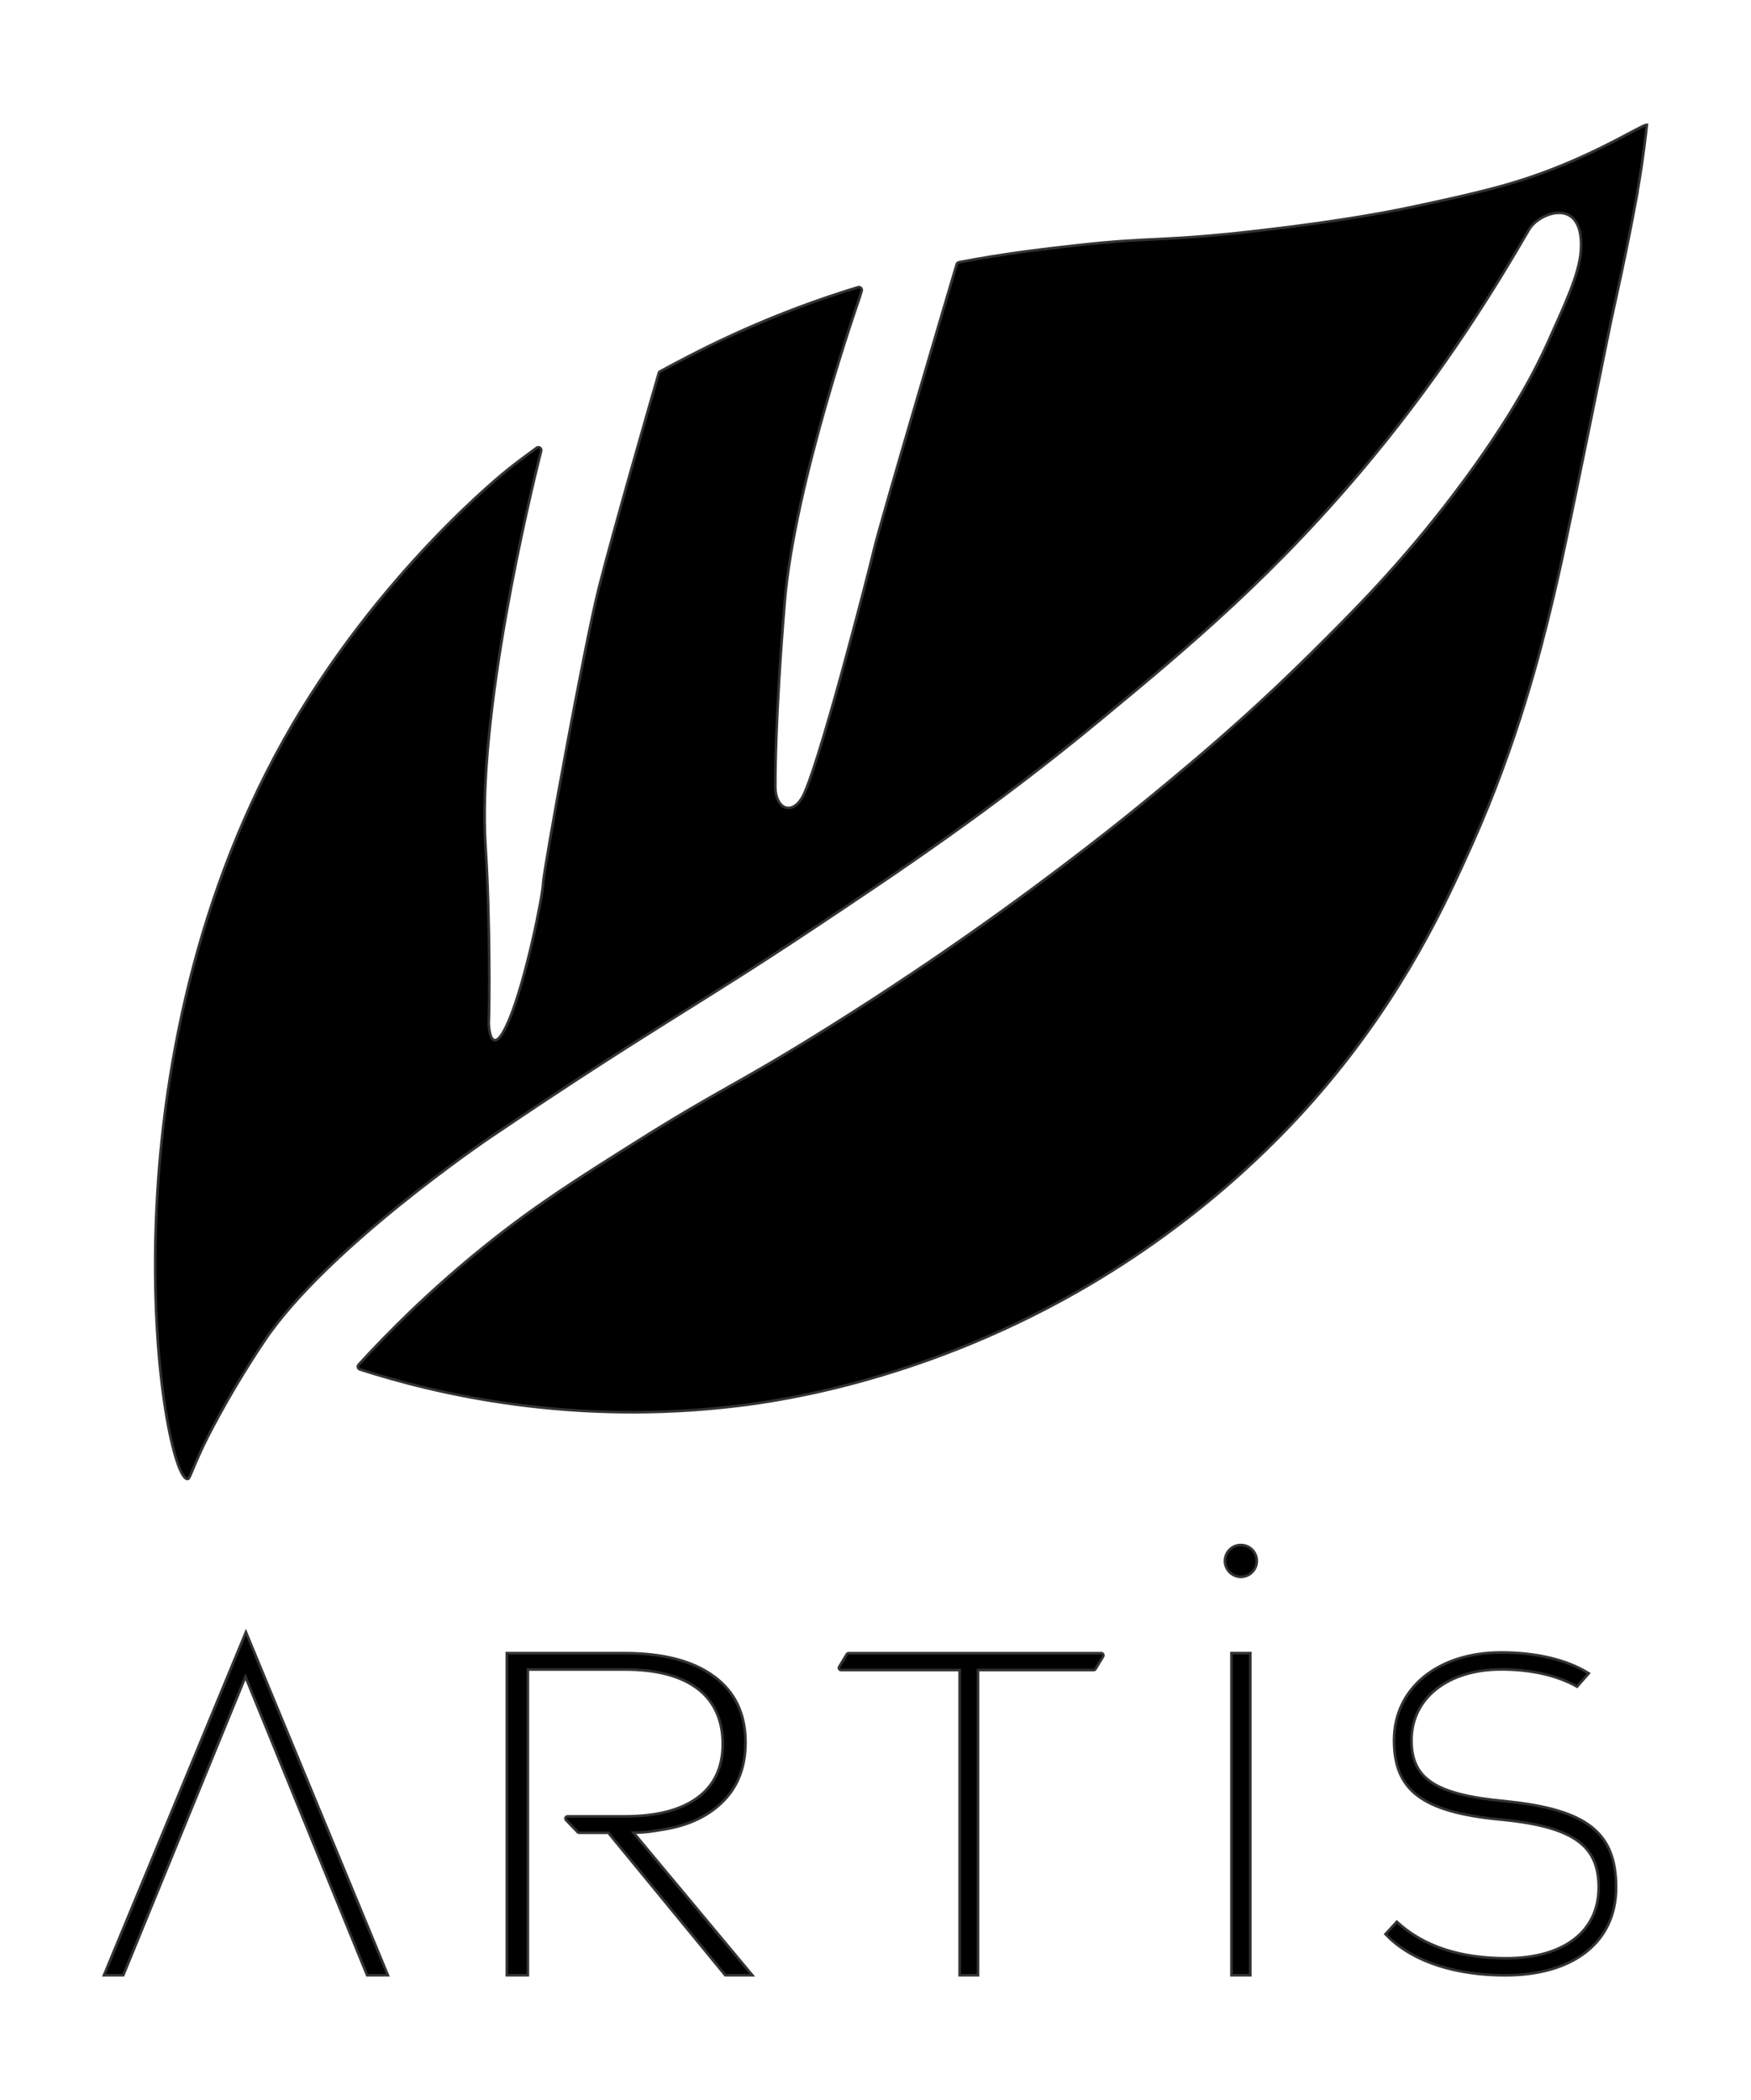 <svg viewBox="0 0 336.35 403.34" version="1.1" xmlns="http://www.w3.org/2000/svg">
  
  <defs>
    <style>
      .st0 {
        fill: none;
        stroke: #000;
      }

      .st0, .st1 {
        stroke-miterlimit: 10;
      }

      .st1 {
        stroke: #333;
        stroke-width: .5px;
      }

      .st2 {
        display: none;
      }
    </style>
  </defs>
  <g id="Capa_3">
    <g>
      <path d="M314.52,37.08c-1.21,6.62-2.62,13.51-4.07,20.07-1.53,6.91-1.17,5.53-5.84,28.33-3.07,15.02-4.77,23.31-6.56,30.68-2.06,8.51-6.45,26.25-15.23,45.9-5.04,11.29-13.01,28.79-29.04,47.54-6.15,7.19-20.8,23.12-44.26,37-30.97,18.32-59.26,22.4-67.68,23.42-32.05,3.89-58-2.26-72.71-6.99-.39-.12-.51-.61-.24-.91,5.45-5.97,13.52-14.15,24.24-22.78,9.57-7.71,17.4-12.67,29.27-20.14,16.35-10.28,18.6-10.52,36.07-21.42,12.77-7.98,22.46-14.66,27.28-18.04,18.04-12.64,30.94-23.15,34.54-26.11,8.08-6.65,18.54-15.28,31.27-27.87,8.37-8.29,17.48-17.36,27.75-30.91,11.55-15.23,16.2-25.05,18.04-29.15,3.12-6.99,6.02-12.96,6.32-17.56.7-10.62-8.03-7.35-9.92-4.1-6.63,11.43-16.06,26.74-29.9,43.56-18.58,22.58-35.94,36.97-52.69,50.82-20.63,17.06-38.81,29.16-54.8,39.81-23,15.31-31.12,19.21-62.29,40.28,0,0-31.31,21.16-43.33,39.11-7.52,11.24-11.71,20.14-11.71,20.14-2.46,5.24-2.56,6.37-3.05,6.32-4.74-.45-17.69-77.18,18.5-141.92,18.01-32.21,43.09-51.99,43.09-51.99,1.85-1.46,3.69-2.84,5.52-4.16.42-.3.99.09.86.59-2.12,8.4-12.37,50.78-10.67,76.17.9,13.59.73,31.43.62,33.1-.13,1.9.62,7.81,3.9,0,3.28-7.8,6.49-24.04,6.53-26.23.03-2.19,7.84-45.28,10.65-56.52,2.67-10.69,10.78-38.75,11.57-41.47.04-.14.13-.25.26-.32,6.61-3.58,18.67-10,35.4-15.35.78-.25,1.74-.55,2.61-.81.43-.13.83.27.7.7l-.42,1.36s-12.49,35.6-14.36,58.39c-1.88,22.79-1.81,34.27-1.81,35.44,0,4.16,2.98,5.62,5.08,2.26,2.86-4.55,12.65-42.54,13.89-47.85,1.2-5.11,14.56-50.31,15.87-54.71.06-.2.23-.35.43-.39,8.73-1.68,16.39-2.56,22.96-3.29,14.49-1.61,15.66-.59,34.9-2.81,16.5-1.9,26.04-3.84,29.97-4.69,11.87-2.53,17.73-3.99,24.12-6.32,11.42-4.16,19.23-9.3,20.2-9.31,0,0-.68,6.64-1.86,13.13Z" class="st1"></path>
      <g>
        <path d="M23.68,379.39h-3.71l27.27-65.9,27.27,65.9h-3.99l-23.37-57.32-23.47,57.32Z" class="st1"></path>
        <path d="M139.32,379.39l-22.46-27.36h-5.6c-.11,0-.22-.05-.3-.13l-2.23-2.32c-.26-.27-.07-.71.3-.71h10.93c6.11,0,10.79-1.19,14.02-3.58,3.24-2.38,4.85-5.83,4.85-10.34s-1.62-8.18-4.85-10.62c-3.24-2.44-7.91-3.66-14.02-3.66h-18.56v58.72h-4.05v-61.87h22.61c7.39,0,13.12,1.48,17.17,4.45,4.05,2.97,6.08,7.21,6.08,12.71,0,4.51-1.35,8.19-4.05,11.04-2.7,2.85-6.56,4.85-11.62,5.66-1.01.16-2.56.46-4.05.56-.59.04-1.19.06-1.8.07l22.83,27.38h-5.18Z" class="st1"></path>
        <path d="M184.34,320.77h-22.78c-.33,0-.53-.36-.36-.63l1.46-2.41c.08-.13.21-.2.36-.2h48.52c.33,0,.53.36.36.63l-1.46,2.41c-.08.13-.21.2-.36.2h-22.21v58.62h-3.53v-58.62Z" class="st1"></path>
        <path d="M236.55,317.52h3.62v61.87h-3.62v-61.87Z" class="st1"></path>
        <circle r="3.06" cy="299.81" cx="238.36" class="st1"></circle>
        <path d="M288.98,345.94c-13.52-1.27-17.84-4.44-17.84-11.69,0-8.06,6.97-13.6,17.22-13.6,5.75,0,10.75,1.15,14.58,3.3l2.24-2.55c-4.07-2.57-10.01-4.01-16.82-4.01-12.19,0-20.58,6.89-20.58,16.86,0,9.43,5.12,13.78,20.41,15.23,14.22,1.36,18.9,5.07,18.9,13.05,0,8.43-6.71,13.6-17.76,13.6-8.93,0-15.96-2.34-21.02-7.01l-2.17,2.37c.45.45.75.75.75.75,4.86,4.62,12.81,7.16,22.26,7.16,13.16,0,21.29-6.43,21.29-16.86s-5.39-15.04-21.47-16.59Z" class="st1"></path>
      </g>
    </g>
  </g>
  <g class="st2" id="Capa_4">
    <rect height="403.34" width="336.35" class="st0"></rect>
  </g>
</svg>
